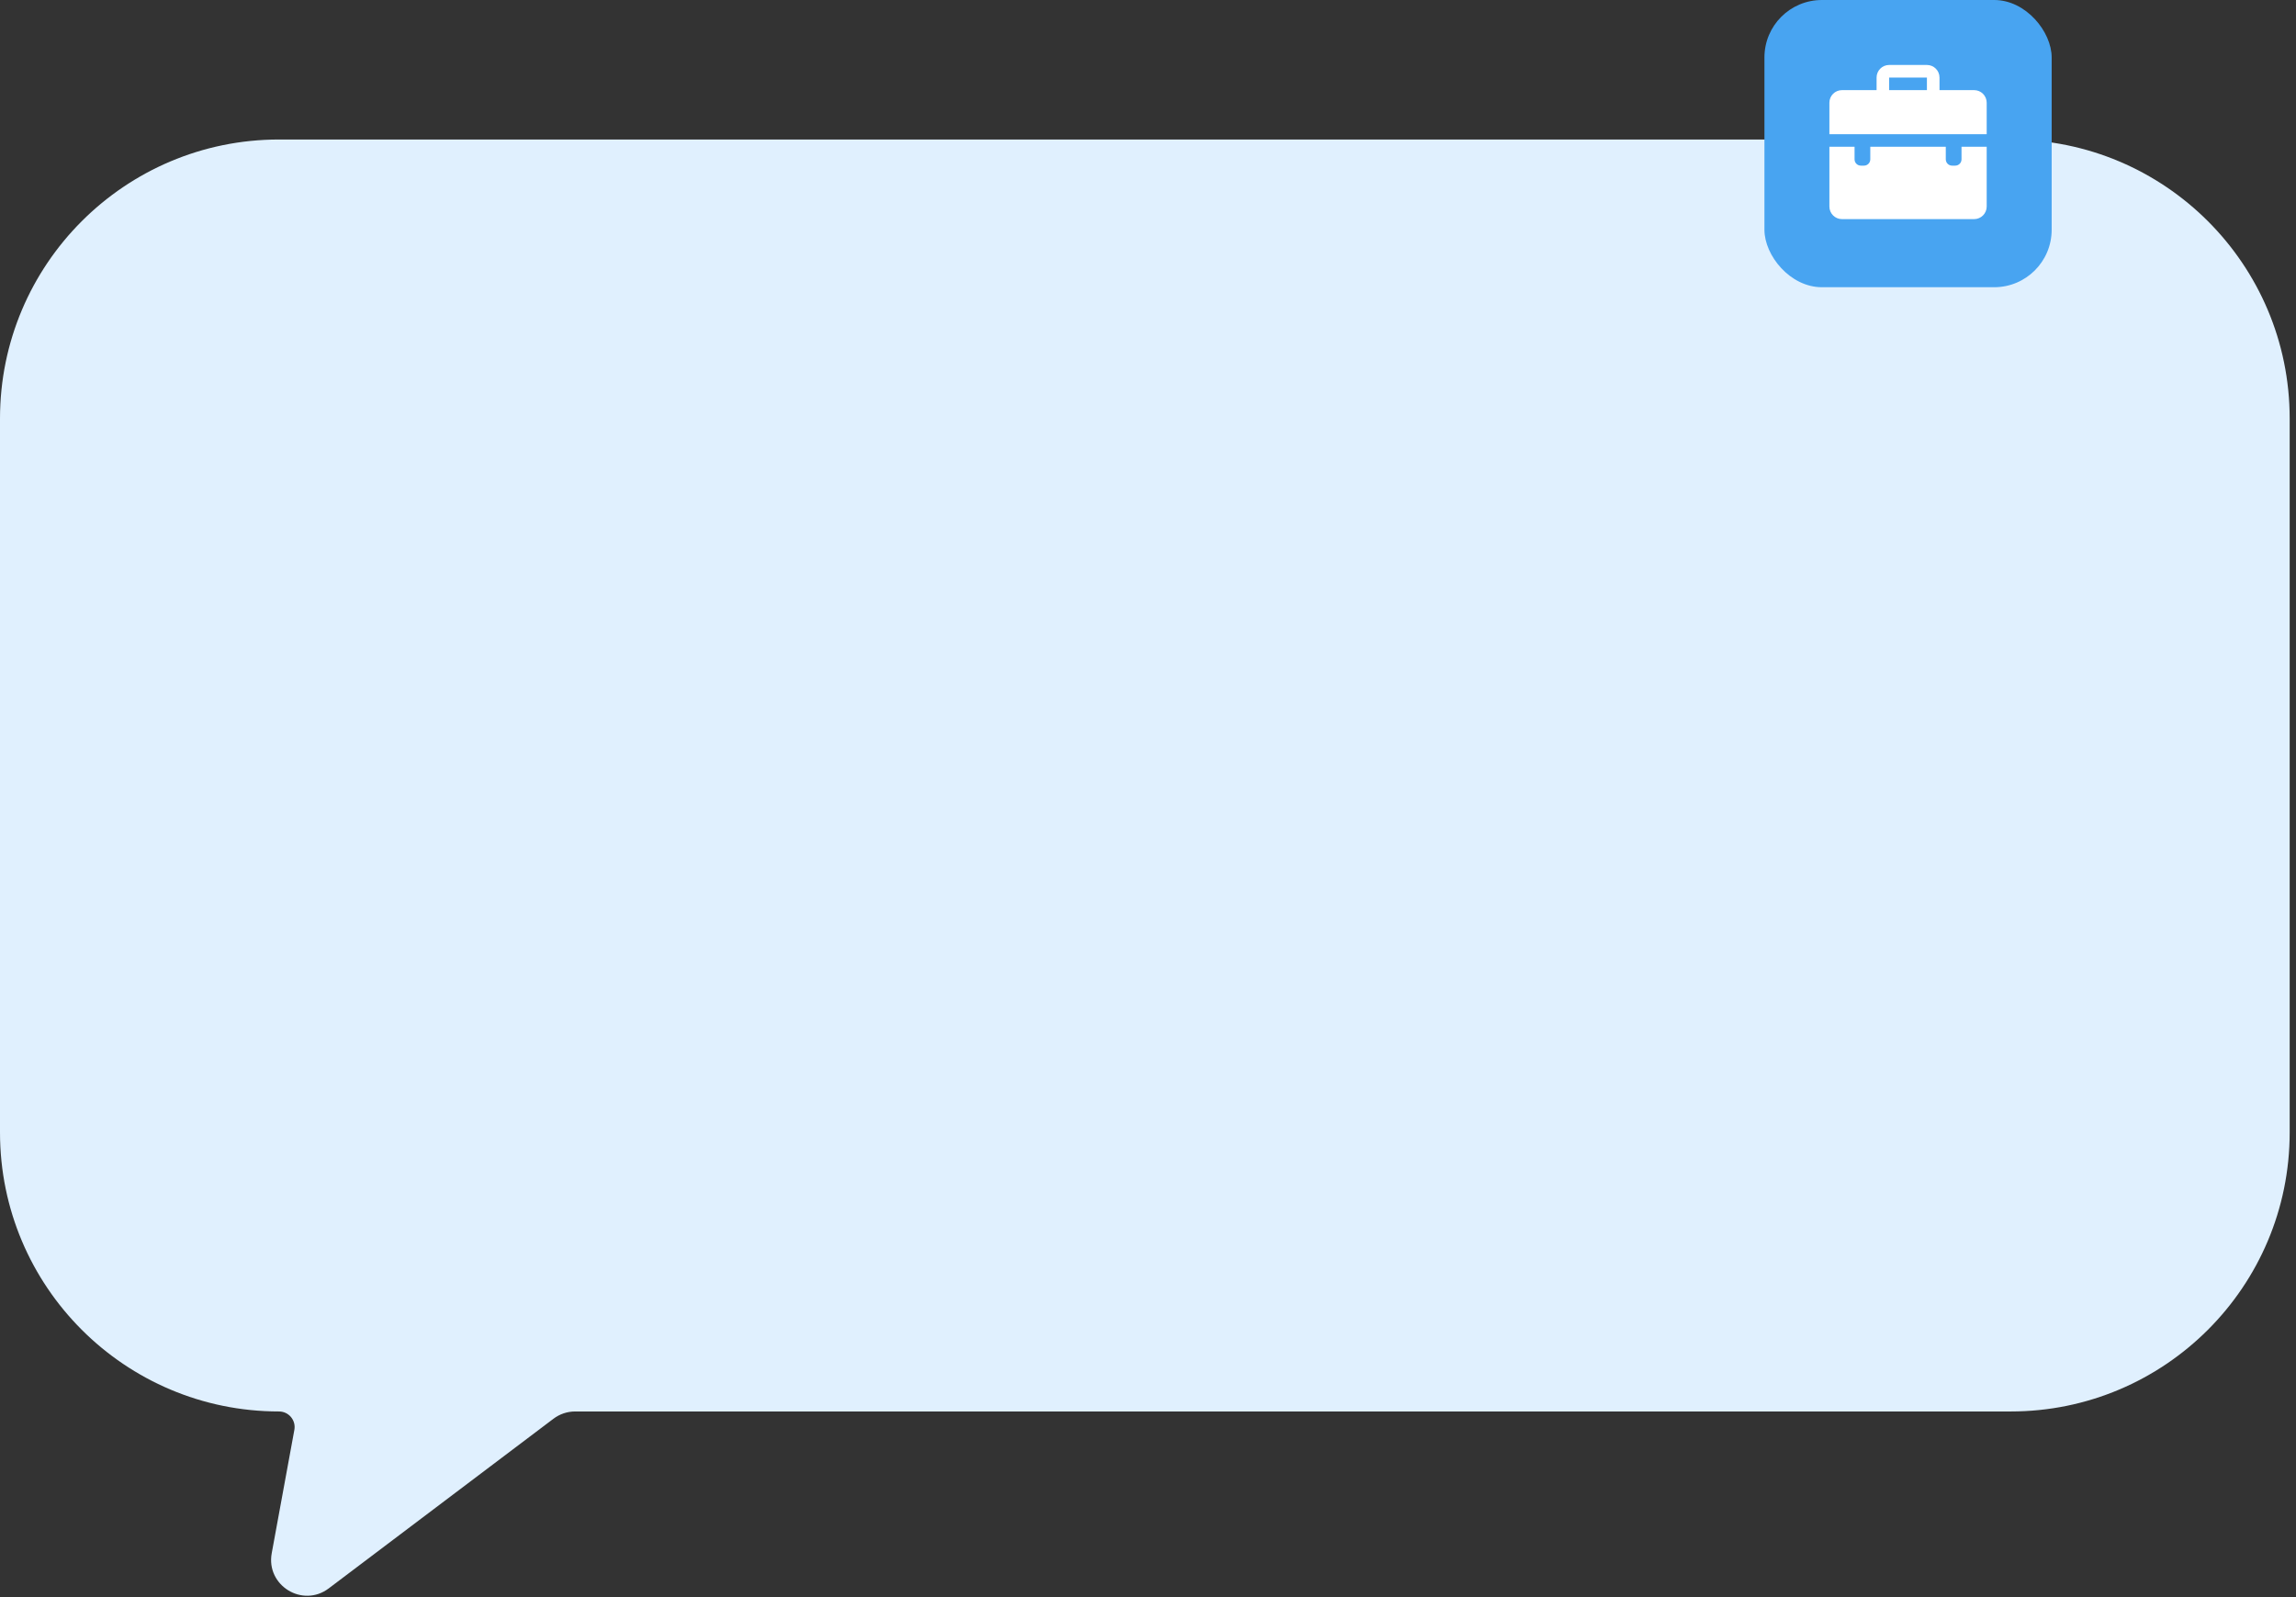 <?xml version="1.0" encoding="UTF-8"?> <svg xmlns="http://www.w3.org/2000/svg" width="253" height="176" viewBox="0 0 253 176" fill="none"><rect x="0" y="0" width="253" height="176" fill="#333333" stroke="none"/><path d="M221.557 15.373C238.538 15.373 252.304 29.14 252.304 46.121V124.795C252.304 141.776 238.538 155.542 221.557 155.542H63.375C62.514 155.542 61.676 155.823 60.989 156.342L36.223 175.038C33.342 177.213 29.29 174.714 29.942 171.162L32.436 157.569C32.629 156.515 31.819 155.542 30.747 155.542C13.766 155.542 0 141.776 0 124.795V46.121C0 29.14 13.766 15.373 30.747 15.373H221.557Z" fill="#E0F0FE"></path><rect x="194.426" width="31.651" height="31.651" rx="6.33" fill="#48A4F1"></rect><path d="M217.53 9.932H213.717V8.546C213.717 7.78 213.096 7.159 212.33 7.159H208.17C207.405 7.159 206.784 7.78 206.784 8.546V9.932H202.971C202.205 9.932 201.584 10.553 201.584 11.319V14.786H218.917V11.319C218.917 10.553 218.296 9.932 217.53 9.932ZM208.17 8.546H212.33V9.932H208.17V8.546Z" fill="white"></path><path d="M216.143 17.559C216.143 17.942 215.833 18.253 215.45 18.253H215.103C214.721 18.253 214.41 17.942 214.41 17.559V16.173H206.09V17.559C206.09 17.942 205.78 18.253 205.397 18.253H205.051C204.668 18.253 204.357 17.942 204.357 17.559V16.173H201.584V22.759C201.584 23.525 202.205 24.146 202.971 24.146H217.53C218.296 24.146 218.917 23.525 218.917 22.759V16.173H216.143V17.559Z" fill="white"></path></svg> 